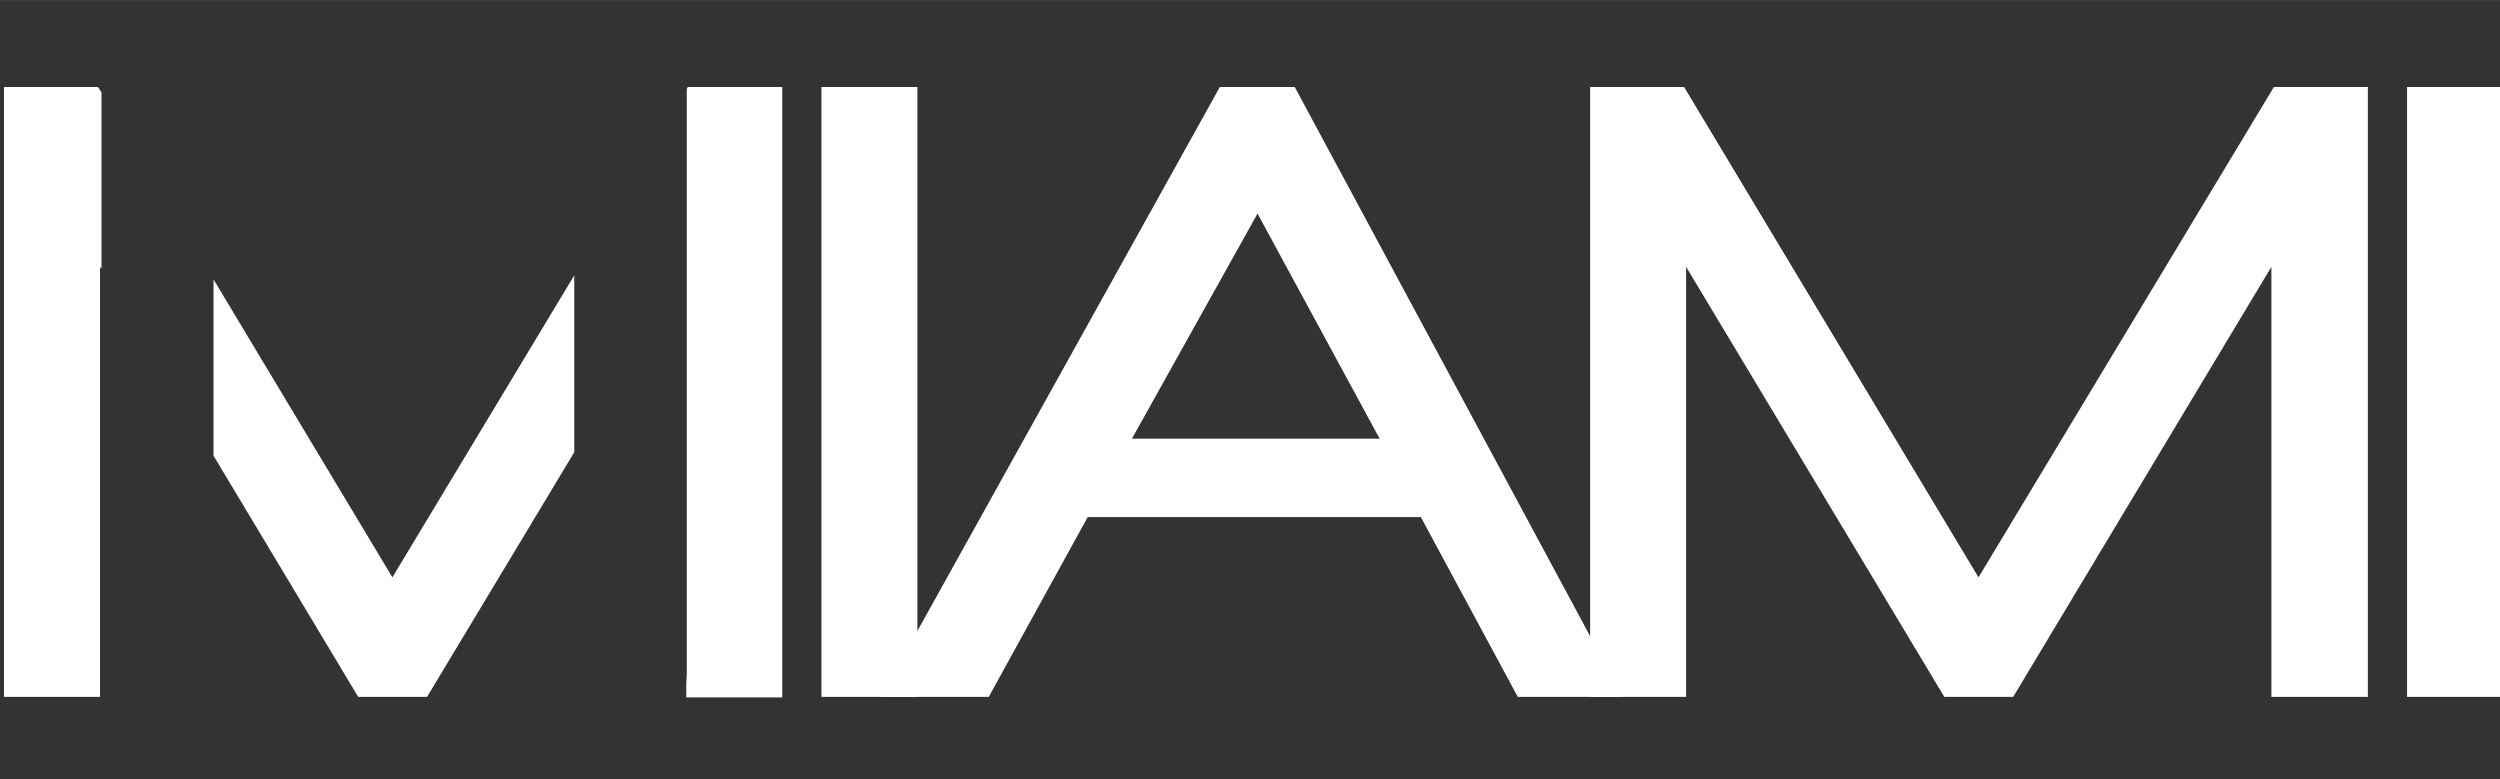 <svg xmlns="http://www.w3.org/2000/svg" xmlns:xlink="http://www.w3.org/1999/xlink" version="1.1" id="Layer_1" x="0px" y="0px" viewBox="0 0 497.6 155.1" style="enable-background:new 0 0 497.6 155.1;" xml:space="preserve" width="497.63" height="155.13">
<rect x="0" y="0" width="497.6" height="155.1" fill="#333333" stroke="none"/>
<style type="text/css">
	.st0{display:none;}
	.st1{display:inline;}
	.st2{fill:#FFFFFF;}
</style>
<g id="Layer_2_1_" class="st0">
	<g id="Calque_1" class="st1">
		<polygon class="st2" points="19.3,1.1 18.7,0 0,0 0,121.4 19.1,121.4 19.1,35.8 19.3,36.2   "/>
		<polygon class="st2" points="113.5,37.5 77.3,97.6 41.7,38.3 41.7,73.4 70.5,121.4 84.2,121.4 113.5,72.7   "/>
		<path class="st2" d="M136.1,0l-0.2,0.4v116.4c0,0.6-0.1,1.3-0.1,1.9v2.8h19.1V0H136.1z"/>
		<path class="st2" d="M162.7,121.4V0h19.1v121.4H162.7z"/>
		<path class="st2" d="M301.3,121.4L282,85.6h-66.3L196,121.4h-21.4L242.1,0H257l65.1,121.4H301.3z M249.5,25.3l-25,44.8h49.3    L249.5,25.3z"/>
		<path class="st2" d="M451.3,121.4V35.8l-51.5,85.6h-13.7l-51.4-85.6v85.6h-19.1V0h18.7l58.6,97.6L451.6,0h18.7v121.4H451.3z"/>
		<path class="st2" d="M478.3,121.4V0h19.1v121.4H478.3z"/>
		<path class="st2" d="M452,146.6c0-0.1,0.1-0.2,0.1-0.3c0-0.2,0-0.4,0-0.6c0-0.7,0.5-1.2,1.2-1.2c0.1,0,0.2,0,0.3,0    c0.1,0,0.2,0.2,0.2,0.3c0,0.5,0,1,0,1.6s0,1.2,0,1.8c0,0.5,0.2,1,0.5,1.4c0.7,0.8,1.4,1.6,2,2.4c0,0,0,0.1,0,0.1    c-0.1,0-0.2,0-0.3,0h-1.3c-0.4,0-0.8-0.2-1-0.5c-0.2-0.2-0.4-0.5-0.6-0.7c-0.1-0.1-0.2-0.2-0.4-0.1c-0.6,0.2-1.3,0.3-2,0.3    c-1.9,0-3.7,0-5.6,0c-0.5,0-1.1-0.1-1.5-0.4c-0.3-0.2-0.5-0.5-0.6-0.8c-0.2-0.4-0.2-0.8-0.2-1.2c0-1.2,0-2.3,0-3.5    c0-0.7,0.3-1.4,0.9-1.8c0.5-0.4,1-0.7,1.4-1.1c0.3-0.2,0.3-0.3,0.1-0.5c-0.3-0.5-0.7-0.9-1-1.4s-0.4-0.8-0.6-1.2    c-0.2-0.6-0.3-1.3-0.2-2c0-0.9,0-1.9,0-2.8c0.1-0.8,0.7-1.5,1.5-1.6c1.6-0.2,3.1-0.2,4.7,0c0.7,0.1,1.2,0.6,1.4,1.3    c0.2,1.5,0.3,3,0.1,4.4c0,0.7-0.2,1.4-0.6,2c-0.4,0.5-0.9,1-1.5,1.3c-0.2,0.1-0.4,0.3-0.6,0.4s-0.2,0.3,0,0.4l3,3.6    C451.7,146.3,451.8,146.4,452,146.6z M448.5,149.3h2.3c0.2,0,0.4,0,0.6,0s0.3-0.1,0.1-0.3l-1.7-2l-2.9-3.4    c-0.1-0.1-0.2-0.2-0.4-0.1c0,0,0,0,0,0c-0.3,0.2-0.5,0.3-0.8,0.5c-0.5,0.3-0.8,0.8-0.8,1.4c0,0.9,0,1.9,0,2.8s0.1,1,1,1    L448.5,149.3z M449.3,136.7L449.3,136.7V135c0-0.3-0.3-0.6-0.6-0.6c0,0,0,0,0,0h-2.3c-0.4,0-0.6,0.2-0.6,0.5c0,1.1,0,2.2,0,3.3    c0,0.3,0.1,0.6,0.2,0.8c0.3,0.6,0.7,1.1,1.1,1.6c0.1,0,0.2,0,0.3,0c0.3-0.2,0.5-0.4,0.8-0.5c0.7-0.5,1.2-1.3,1.2-2.2    C449.2,137.5,449.2,137.1,449.3,136.7L449.3,136.7z"/>
		<path class="st2" d="M426.1,137.4c0.5-0.6,1.3-0.8,2-0.7c0.4,0,0.8,0,1.2,0c0.7,0,1.3,0.3,1.7,0.8c0.2,0.2,0.3,0.5,0.3,0.8    c0.1,0.8,0.1,1.6,0.1,2.4c0,2.4,0,4.7,0,7.1c0,0.6,0,1.2-0.1,1.8c-0.1,0.6-0.5,1.1-1.1,1.3c-1,0.3-2,0.3-3,0.1    c-0.5,0-1-0.4-1.2-0.8c-0.1,0.2-0.1,0.3-0.1,0.4c-0.2,0.2-0.5,0.4-0.8,0.5c-0.3,0-0.7,0-1,0c-0.2,0-0.3-0.1-0.3-0.3    c0-0.1,0-0.1,0-0.2v-18.7c0-0.5,0-0.5,0.6-0.5c0.2,0,0.4,0,0.6,0c0.5,0,0.9,0.4,0.9,0.9c0,0.2,0,0.3,0,0.5c0,1.4,0,2.9,0,4.3    L426.1,137.4L426.1,137.4z M429.3,143.8c0-1.4,0-2.8,0-4.2c0-0.3-0.1-0.5-0.1-0.8s-0.2-0.4-0.5-0.4c-0.5,0-1.1-0.1-1.6,0    c-0.3,0-0.7,0-0.9,0.3c-0.2,0.3-0.3,0.6-0.3,0.9c0,2.9,0,5.7,0,8.6c0,0.3,0.1,0.5,0.2,0.8c0.1,0.1,0.2,0.3,0.4,0.3    c0.8,0.1,1.6,0.1,2.4,0c0.1,0,0.2-0.1,0.3-0.2c0.1-0.3,0.1-0.6,0.1-0.9C429.4,146.7,429.3,145.2,429.3,143.8z"/>
		<path class="st2" d="M478.8,150.3v3.5c0,0.2,0,0.3,0,0.5c0,0.5-0.4,0.8-0.9,0.9c-0.3,0-0.6,0-0.9,0c-0.2,0-0.3-0.1-0.3-0.3v-17.7    c0-0.4,0.1-0.4,0.4-0.4h0.6c0.5,0,0.9,0.3,1.1,0.7c0,0,0,0.1,0.1,0.1l0.2-0.3c0.3-0.3,0.8-0.5,1.2-0.6c0.7,0,1.3,0,2,0    c0.6,0,1.2,0.3,1.6,0.8c0.2,0.2,0.3,0.5,0.3,0.8c0.1,0.7,0.1,1.3,0.1,2c0,2.5,0,5,0,7.6c0,0.6,0,1.1-0.1,1.7    c-0.1,0.6-0.5,1.1-1.1,1.3c-1,0.3-2.1,0.3-3.1,0.2c-0.5-0.1-0.9-0.3-1.1-0.7L478.8,150.3z M482.2,143.9L482.2,143.9V139    c0-0.3-0.1-0.5-0.5-0.5c-0.8,0-1.6,0-2.4,0c-0.2,0-0.4,0.2-0.5,0.3c-0.1,0.3-0.2,0.7-0.2,1c0,2.6,0,5.2,0,7.8    c0,0.4,0.1,0.7,0.1,1.1c0,0.3,0.3,0.5,0.6,0.5c0.7,0,1.4,0.1,2.1,0c0.5,0,0.6-0.1,0.6-0.6L482.2,143.9z"/>
		<path class="st2" d="M495.4,150.2c-0.1,0.1-0.2,0.2-0.3,0.3c-0.3,0.3-0.6,0.4-1,0.4c-0.7,0-1.5,0-2.2,0c-0.6,0-1.2-0.3-1.6-0.9    c-0.2-0.2-0.3-0.5-0.3-0.8c0-0.4,0-0.7,0-1.1c0-3.3,0-6.5,0-9.8c0.1-0.8,0.6-1.4,1.4-1.6c0.9-0.2,1.8-0.2,2.7-0.1    c0.5,0,1,0.3,1.3,0.8c0-0.1,0.1-0.1,0.1-0.2c0.2-0.4,0.6-0.6,1.1-0.6h0.8c0.2,0,0.3,0.1,0.3,0.3c0,0.1,0,0.2,0,0.3v13.3    c0,0.4,0,0.4-0.5,0.4h-0.5c-0.5,0.1-1-0.2-1.2-0.7C495.4,150.3,495.4,150.3,495.4,150.2z M492.2,143.8c0,1.6,0,3.2,0,4.8    c0,0.5,0.1,0.6,0.6,0.6s1.2,0,1.8,0c0.4,0,0.7-0.2,0.9-0.6c0.1-0.2,0.1-0.4,0.1-0.6c0-2.8,0-5.7,0-8.6c0-0.1,0-0.2,0-0.3    c0-0.5-0.4-0.8-0.8-0.8c0,0,0,0,0,0c-0.6,0-1.2,0-1.8,0s-0.6,0.1-0.6,0.7C492.2,140.7,492.2,142.3,492.2,143.8z"/>
		<path class="st2" d="M345.3,144.1c0-1.8,0-3.3,0-4.8c0-0.5,0-0.9,0.1-1.4c0.1-0.5,0.5-1,1.1-1.1c0.4-0.1,0.9-0.2,1.4-0.2    c1,0,2.1,0,3.1,0c0.7,0,1.3,0.3,1.7,0.8c0.2,0.2,0.3,0.5,0.3,0.7c0,1.7,0.1,3.4,0.1,5.1c0.1,0.4-0.2,0.8-0.5,1    c-0.2,0.1-0.5,0.2-0.7,0.2h-3.9c-0.5,0-0.6,0.1-0.6,0.5c0,1,0,2,0,3.1c0,0.3,0.1,0.5,0.1,0.8c0,0.2,0.2,0.4,0.5,0.4c0,0,0,0,0,0    h2.5c0.2,0,0.4-0.1,0.4-0.4c0-0.9,0.6-1.2,1.3-1.2h0.5c0.2,0,0.3,0.1,0.3,0.3c0,0.4,0,0.9,0,1.4c-0.1,0.8-0.7,1.4-1.4,1.6    c-0.4,0.1-0.9,0.1-1.3,0.1c-0.9,0-1.8,0-2.7,0c-0.5,0-0.9-0.1-1.4-0.4c-0.4-0.3-0.7-0.7-0.8-1.2    C345.1,147.5,345.3,145.6,345.3,144.1z M347.4,140.8v1.4c0,0.4,0,0.5,0.5,0.5h2.6c0.5,0,0.5-0.1,0.5-0.5c0-0.9,0-1.8,0-2.6    c0-0.3-0.1-0.6-0.1-0.9c-0.1-0.1-0.2-0.3-0.3-0.3c-0.9-0.1-1.8-0.1-2.6,0c-0.1,0-0.2,0.1-0.3,0.2c-0.1,0.3-0.2,0.6-0.2,0.8    C347.4,140,347.4,140.4,347.4,140.8z"/>
		<path class="st2" d="M334,137.5c0.4-0.6,1.1-0.9,1.8-0.8c0.5,0,1,0,1.5,0c0.7,0,1.3,0.3,1.7,0.8c0.2,0.2,0.3,0.5,0.4,0.8    c0.1,0.7,0.1,1.4,0.1,2.1c0,3.4,0,6.8,0,10.2c0,0.4,0,0.4-0.5,0.4c-0.4,0.1-0.8,0-1.2-0.2c-0.2-0.1-0.4-0.3-0.4-0.6    c0-0.3-0.1-0.5-0.1-0.7v-9.9c0-0.3-0.1-0.6-0.1-0.9c0-0.2-0.2-0.3-0.4-0.3c-0.7,0-1.5,0-2.2,0c-0.3,0-0.5,0.2-0.5,0.4    c-0.1,0.5-0.1,0.9-0.1,1.4c0,3.1,0,6.2,0,9.2c0,0.2,0,0.4,0,0.6c-0.1,0.4-0.4,0.8-0.9,0.8c-0.3,0-0.7,0-1,0    c-0.1,0-0.2-0.1-0.3-0.2c0,0,0,0,0-0.1c0-0.1,0-0.1,0-0.2v-13.3c0-0.1,0-0.2,0-0.3c0-0.1,0.1-0.2,0.2-0.2c0.4,0,0.8,0,1.3,0.1    c0.3,0.1,0.6,0.3,0.6,0.6C333.9,137.3,334,137.4,334,137.5z"/>
		<path class="st2" d="M415.8,150.2c-0.1,0.1-0.2,0.2-0.3,0.3c-0.3,0.3-0.7,0.5-1.1,0.5c-0.7,0-1.4,0-2.1,0c-0.8,0-1.5-0.5-1.8-1.3    c-0.1-0.4-0.2-0.7-0.1-1.1c0-3.8,0-7.7,0-11.5c0-0.3,0.1-0.4,0.4-0.4c0.4,0,0.7,0.1,1.1,0.1c0.3,0.1,0.6,0.4,0.6,0.7    c0,0.2,0,0.4,0,0.6c0,3.3,0,6.6,0,9.9c0,0.3,0.1,0.6,0.1,0.9c0,0.2,0.2,0.3,0.4,0.3c0.8,0.1,1.5,0.1,2.3,0c0.2,0,0.4-0.2,0.5-0.5    c0-0.5,0.1-1,0.1-1.4c0-3,0-6.1,0-9.2c0-0.2,0-0.4,0-0.6c0.1-0.5,0.5-0.9,1-0.9c0.3,0,0.5,0,0.8,0c0.1,0,0.3,0.1,0.3,0.2    c0,0,0,0,0,0c0,0.1,0,0.2,0,0.3v13.4c0,0.4,0,0.4-0.5,0.4H417C416.5,151.1,416,150.8,415.8,150.2    C415.9,150.3,415.9,150.2,415.8,150.2z"/>
		<path class="st2" d="M360.6,140.7c0,0.5,0,1.1,0,1.6s0.2,0.7,0.7,0.7h1.7c0.6,0,1.1,0.1,1.6,0.4c0.4,0.2,0.7,0.6,0.8,1    c0.2,1.5,0.3,3,0.1,4.5c0,0.7-0.4,1.4-1,1.7c-0.3,0.2-0.7,0.3-1,0.3c-1,0-1.9,0-2.9,0c-0.8,0-1.5-0.4-1.8-1.1    c-0.1-0.3-0.2-0.7-0.3-1c0-0.4,0-0.9,0-1.3c0-0.1,0.1-0.2,0.2-0.3c0.5-0.1,1.1,0,1.6,0.2c0.2,0.1,0.4,0.4,0.4,0.6    c0,0.2,0,0.4,0,0.5c0,0.2,0.2,0.5,0.4,0.5c0.7,0.2,1.3,0.2,2,0c0.3-0.1,0.5-0.3,0.4-0.6c0-1.1,0-2.2,0-3.2c0-0.3-0.2-0.6-0.5-0.6    c-0.3,0-0.5,0-0.8-0.1c-0.7,0-1.3,0-2-0.1c-0.7-0.1-1.3-0.5-1.5-1.2c-0.1-0.4-0.2-0.9-0.2-1.3c0-1.2,0-2.3,0-3.5    c0-0.9,0.7-1.6,1.5-1.8c0.4-0.1,0.7-0.1,1.1-0.1c0.7,0,1.4,0,2,0c0.5,0,1,0.1,1.5,0.4c0.4,0.2,0.7,0.7,0.8,1.2    c0.1,0.6,0.1,1.2,0.1,1.8c0,0.3-0.1,0.4-0.5,0.4c-0.3,0-0.6,0-0.8-0.1c-0.5-0.1-0.9-0.5-0.8-1c0-0.1,0-0.3,0-0.4    c0-0.3-0.2-0.5-0.5-0.5c-0.6,0-1.2,0-1.9,0c-0.3,0-0.4,0.2-0.5,0.5C360.6,139.5,360.6,140.1,360.6,140.7L360.6,140.7z"/>
		<path class="st2" d="M373.6,140.7c0,0.6,0,1.1,0,1.7s0.2,0.6,0.7,0.6c0.7,0,1.5,0,2.2,0c0.9-0.1,1.7,0.5,2,1.4    c0.3,1.5,0.3,3,0.2,4.5c0,0.7-0.4,1.4-1,1.7c-0.3,0.2-0.7,0.3-1.1,0.3c-1,0-1.9,0-2.9,0c-0.8,0-1.5-0.4-1.9-1.1    c-0.1-0.3-0.2-0.7-0.3-1c0-0.4,0-0.9,0-1.3c0-0.1,0.1-0.2,0.1-0.3c0.5-0.1,1.1-0.1,1.6,0.2c0.3,0.2,0.5,0.5,0.4,0.8    c0,0.1,0,0.3,0,0.4c0,0.2,0.2,0.5,0.4,0.5c0.7,0.2,1.3,0.2,2,0c0.3,0,0.5-0.3,0.4-0.6c0-1.1,0-2.2,0-3.2c0-0.3-0.2-0.6-0.5-0.6    c-0.2,0-0.5,0-0.8-0.1c-0.7,0-1.4,0-2-0.1c-0.7-0.1-1.3-0.5-1.5-1.2c-0.1-0.4-0.2-0.8-0.2-1.3c0-1.2,0-2.4,0-3.5    c0-0.9,0.6-1.6,1.5-1.8c0.4-0.1,0.8-0.1,1.1-0.1c0.8,0,1.5,0,2.3,0c0.5,0,1,0.2,1.5,0.5c0.3,0.3,0.5,0.7,0.6,1.1    c0.1,0.6,0.2,1.2,0.1,1.8c0,0.3-0.1,0.4-0.4,0.4c-0.3,0-0.6,0-0.9-0.1c-0.5-0.1-0.8-0.5-0.8-1c0-0.2,0-0.5-0.1-0.7    c-0.1-0.1-0.3-0.2-0.4-0.3c-0.6,0-1.1,0-1.7,0c-0.5,0-0.6,0.2-0.6,0.6S373.6,140.1,373.6,140.7z"/>
		<path class="st2" d="M471.1,147c0,0.4,0,0.9,0,1.3c0,0.5-0.1,1-0.3,1.5c-0.2,0.5-0.5,0.8-1,1c-0.4,0.1-0.8,0.2-1.2,0.2    c-0.8,0-1.6,0-2.4,0c-0.5,0-1-0.1-1.4-0.4c-0.4-0.3-0.6-0.6-0.8-1.1c-0.1-0.6-0.2-1.3-0.2-1.9c0-0.3,0.1-0.4,0.4-0.4    c0.3,0,0.7,0,1,0.1c0.4,0.1,0.7,0.4,0.8,0.9c0,0.2,0,0.4,0,0.5c0.1,0.2,0.2,0.4,0.4,0.5c0.7,0.2,1.4,0.2,2,0    c0.2-0.1,0.4-0.3,0.4-0.5v-3.4c0-0.3-0.2-0.5-0.5-0.5c-0.3,0-0.5-0.1-0.8-0.1c-0.7,0-1.4,0-2.1-0.1c-0.7-0.1-1.3-0.5-1.5-1.2    c-0.1-0.4-0.2-0.8-0.2-1.3c0-1.2,0-2.4,0-3.5c0-0.9,0.6-1.6,1.5-1.8c0.4-0.1,0.8-0.1,1.1-0.1c0.8,0,1.5,0,2.3,0    c0.5,0,1,0.2,1.4,0.5c0.3,0.3,0.5,0.6,0.6,1.1c0,0.6,0.1,1.2,0.1,1.8c0,0.3-0.1,0.4-0.4,0.4c-0.3,0-0.6,0-0.9-0.1    c-0.5-0.1-0.9-0.5-0.8-1c0-0.2,0-0.5-0.1-0.7c-0.1-0.1-0.3-0.2-0.4-0.3c-0.6,0-1.1,0-1.7,0c-0.5,0-0.6,0.2-0.6,0.6    c0,1.1,0,2.2,0,3.3c0,0.5,0.2,0.7,0.7,0.7c0.7,0,1.4,0,2.1,0c0.8-0.1,1.5,0.3,1.9,1c0.2,0.4,0.3,0.8,0.3,1.1    C471.1,145.8,471,146.4,471.1,147L471.1,147z"/>
		<path class="st2" d="M302.2,141.8c0-2.9,0-5.8,0-8.7c0-0.5,0-0.5,0.5-0.5h6.6c0.5,0,0.5,0,0.5,0.5c0,0.7-0.5,1.3-1.2,1.3    c-0.1,0-0.1,0-0.2,0c-1.2,0-2.5,0-3.7,0c-0.4,0-0.4,0-0.4,0.3c0,1.6,0,3.3,0,4.9c0,0.3,0,0.4,0.4,0.4c1.1,0,2.3,0,3.4,0    c0.3,0,0.4,0.1,0.4,0.3s0.1,0.6-0.2,1c-0.2,0.3-0.6,0.5-1,0.5h-2.5c-0.4,0-0.4,0-0.4,0.4c0,2.6,0,5.1,0,7.6c0,0.7-0.6,1.2-1.3,1.2    c0,0,0,0,0,0c-0.8,0-0.8,0-0.8-0.8L302.2,141.8z"/>
		<path class="st2" d="M389,143.8c0-1.8,0-3.6,0-5.4c0-0.8,0.6-1.5,1.4-1.6c0.4-0.1,0.9-0.1,1.4-0.1c0.9,0,1.9,0,2.8,0    c0.8-0.1,1.5,0.3,1.9,1c0.2,0.3,0.3,0.7,0.3,1c0,0.4,0,0.9,0,1.3c0,0.2-0.1,0.3-0.3,0.3h-0.9c-0.4,0-1.1-0.5-1-1    c0-0.1,0-0.2,0-0.3c0-0.3-0.3-0.6-0.6-0.6c-0.8,0-1.5,0-2.3,0c-0.4,0-0.6,0.2-0.6,0.6v9.6c0,0.5,0.1,0.6,0.6,0.6    c0.8,0,1.6,0,2.4,0c0.4,0,0.5-0.2,0.6-0.6s0-0.6,0.2-0.8c0.2-0.2,0.5-0.4,0.8-0.4c0.3,0,0.6,0,0.9,0c0.1,0,0.2,0.1,0.2,0.2    c0,0,0,0,0,0.1c0,0.5,0,1,0,1.5c0,0.7-0.4,1.3-1,1.6c-0.3,0.2-0.7,0.3-1.1,0.3c-1.2,0-2.5,0-3.7,0c-0.7,0-1.3-0.3-1.7-0.9    c-0.2-0.3-0.3-0.6-0.3-0.9C389,147.4,389,145.6,389,143.8z"/>
		<path class="st2" d="M322.6,143.9c0-1.7,0-3.4,0-5.1c0-0.4,0-0.4-0.4-0.4c-0.2,0-0.4,0-0.6,0s-0.2-0.1-0.2-0.1    c0-0.4-0.2-0.9,0.2-1.3c0.2-0.2,0.5-0.3,0.7-0.3c0.3-0.1,0.3-0.1,0.3-0.4c0-0.6,0-1.1,0-1.7c0-0.2,0.1-0.3,0.3-0.3    c0.3,0,0.6,0,0.8,0c0.5,0.1,0.9,0.5,1,1c0,0.3,0,0.6,0,0.9s0.1,0.4,0.4,0.3h1.5c0.2,0,0.3,0.1,0.3,0.3c0,0.5,0,0.9-0.4,1.2    c-0.2,0.1-0.5,0.2-0.8,0.3c-0.1,0-0.1,0-0.2,0c-0.9,0-0.8-0.1-0.8,0.8v9.1c0,0.6,0.2,0.8,0.9,0.9c0.3,0,0.6,0.1,0.9,0.3    c0.2,0.2,0.3,0.4,0.4,0.7c0,0.2,0,0.5,0,0.7c0,0.2-0.1,0.3-0.3,0.3c-0.7,0-1.4,0-2.1,0c-0.7,0-1.4-0.4-1.7-1    c-0.2-0.3-0.2-0.7-0.3-1C322.6,147.3,322.6,145.6,322.6,143.9L322.6,143.9z"/>
		<path class="st2" d="M404.5,140.7v8.8c0,0.2,0,0.4,0,0.6c-0.1,0.5-0.4,0.8-0.9,0.9c-0.3,0-0.6,0-0.9,0s-0.3-0.1-0.3-0.3v-18    c0-0.3,0-0.6,0.1-0.9c0.1-0.3,0.3-0.5,0.6-0.5c0.4,0,0.7-0.1,1.1-0.1c0.1,0,0.3,0.1,0.3,0.2c0,0,0,0,0,0L404.5,140.7L404.5,140.7z    "/>
		<path class="st2" d="M316.6,143.5v6.1c0,0.1,0,0.3,0,0.4c0,0.6-0.4,1-1,1c0,0,0,0-0.1,0c-0.2,0-0.5,0-0.8,0    c-0.2,0-0.3-0.1-0.3-0.3c0-0.6,0-1.2,0-1.8c0-3.6,0-7.2,0-10.8c0-0.3,0-0.6,0.1-0.9c0.2-0.3,0.5-0.6,0.9-0.6c0.3,0,0.6,0,0.8,0    c0.1,0,0.2,0.1,0.2,0.2c0,0.1,0,0.2,0,0.3L316.6,143.5z"/>
		<path class="st2" d="M314.4,132.4c0-0.6,0.4-1.1,1-1.2c0,0,0.1,0,0.1,0c0.6,0,1.2,0.5,1.2,1.1c0,0,0,0.1,0,0.1    c0,0.6-0.5,1.2-1.2,1.2C314.9,133.6,314.4,133,314.4,132.4C314.4,132.4,314.4,132.4,314.4,132.4z"/>
	</g>
</g>
<g>
	<polygon class="st2" points="20.2,18.4 19.5,17.3 0.8,17.3 0.8,138.7 19.9,138.7 19.9,53.1 20.2,53.5  "/>
	<polygon class="st2" points="114.3,54.8 78.1,114.9 42.5,55.6 42.5,90.7 71.3,138.7 85,138.7 114.3,90  "/>
	<path class="st2" d="M136.9,17.3l-0.2,0.4v116.4c0,0.7-0.1,1.3-0.1,1.9v2.8h19.1V17.3H136.9z"/>
	<path class="st2" d="M163.5,138.7V17.3h19.1v121.4H163.5z"/>
	<path class="st2" d="M302.1,138.7l-19.3-35.8h-66.3l-19.7,35.8h-21.5l67.5-121.4h14.9L323,138.7H302.1z M250.3,42.5l-25,44.8h49.3   L250.3,42.5z"/>
	<path class="st2" d="M452.1,138.7V53.1l-51.4,85.6h-13.7l-51.4-85.6v85.6h-19.1V17.3h18.7l58.6,97.6l58.8-97.6h18.7v121.4H452.1z"/>
	<path class="st2" d="M479.1,138.7V17.3h19.1v121.4H479.1z"/>
</g>
</svg>